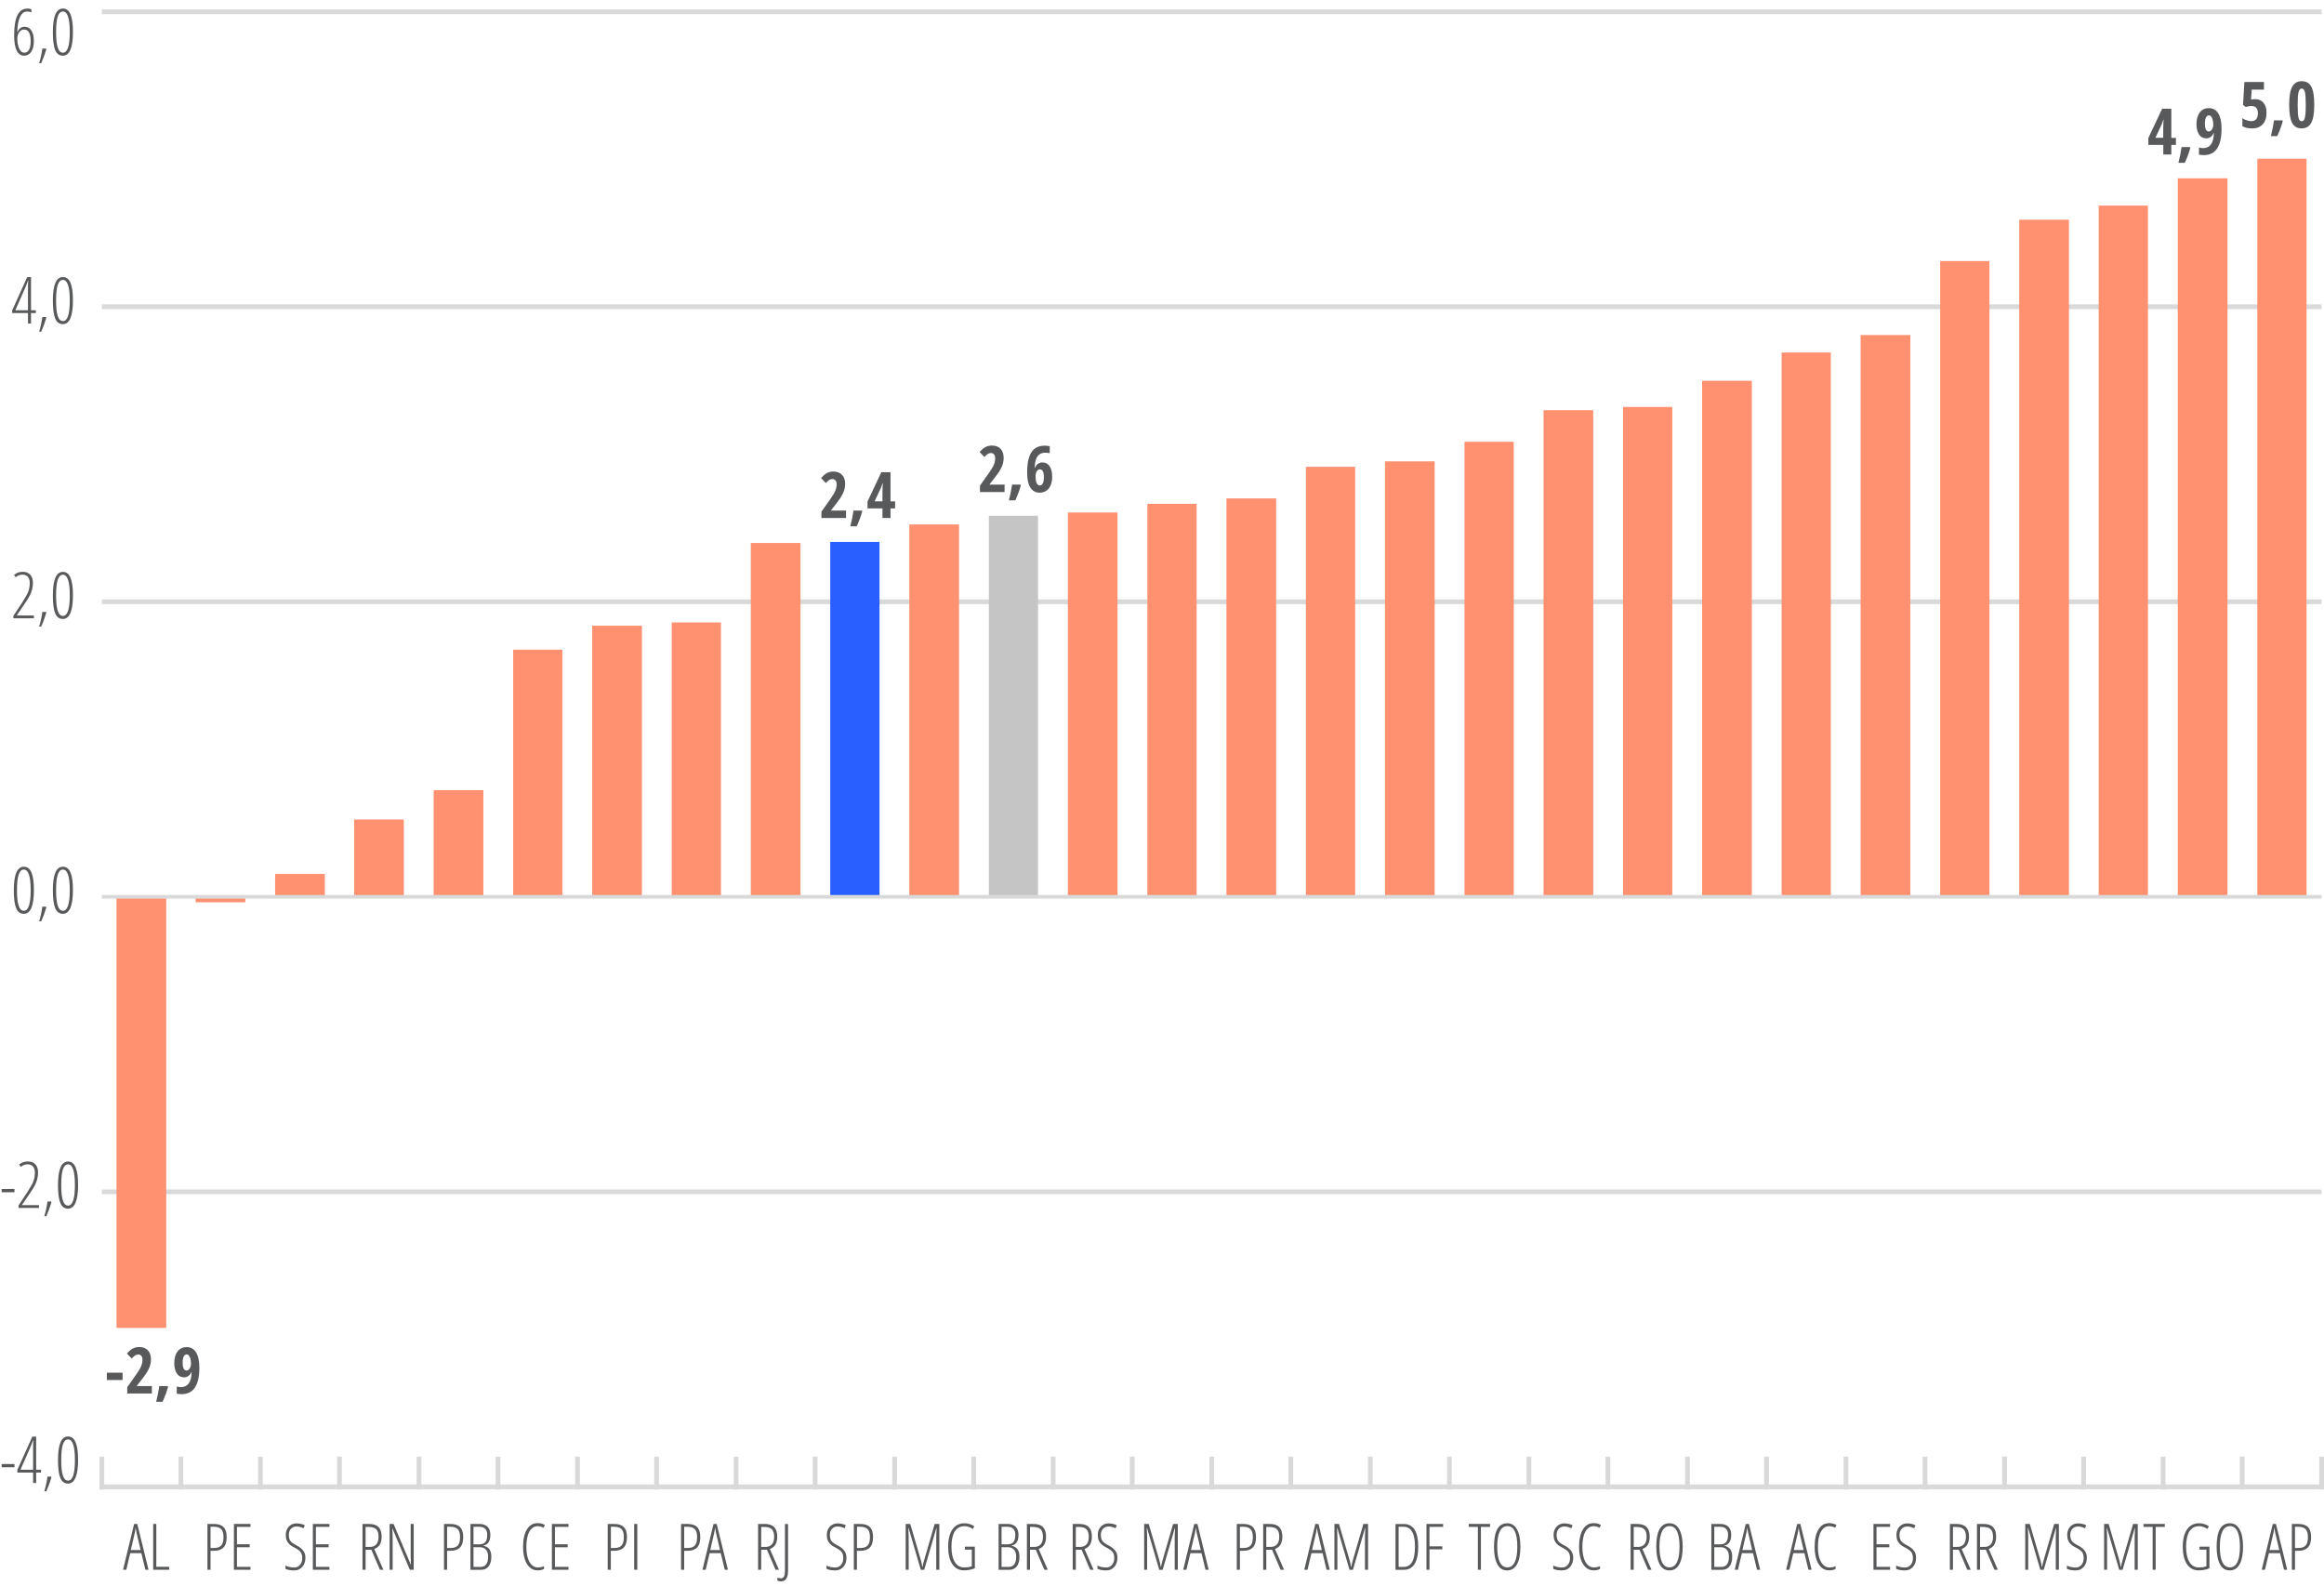 <?xml version="1.0" encoding="utf-8"?>
<!-- Generator: Adobe Illustrator 27.5.0, SVG Export Plug-In . SVG Version: 6.00 Build 0)  -->
<svg version="1.1" xmlns="http://www.w3.org/2000/svg" xmlns:xlink="http://www.w3.org/1999/xlink" x="0px" y="0px"
	 viewBox="0 0 353 240.86" style="enable-background:new 0 0 353 240.86;" xml:space="preserve">
<style type="text/css">
	.Fio_x0020_Escala_x0020_grafico_x0020_0_x002E_55_x0020_pt{fill:none;stroke:#D9D9D9;stroke-width:0.55;stroke-miterlimit:10;}
	.st0{fill:#58595B;}
	.st1{fill:none;stroke:#D9D9D9;stroke-width:0.72;stroke-linejoin:round;stroke-miterlimit:10;}
	.st2{fill-rule:evenodd;clip-rule:evenodd;fill:#FF9070;}
	.st3{fill-rule:evenodd;clip-rule:evenodd;fill:#2A5FFF;}
	.st4{fill-rule:evenodd;clip-rule:evenodd;fill:#C5C5C5;}
	.st5{fill:#FF9070;}
</style>
<g id="Camada_2">
</g>
<g id="Camada_1">
	<g>
		<g>
			<path class="st0" d="M0.25,222.85v-0.49H2.2v0.49H0.25z"/>
			<path class="st0" d="M6.23,223.66H5.49v1.58H5.03v-1.58h-2.4v-0.4l2.28-5.06h0.58v5.03h0.74V223.66z M5.03,223.23v-3.36
				c0-0.39,0.01-0.76,0.04-1.13H5.04l-0.35,0.89l-1.58,3.6H5.03z"/>
			<path class="st0" d="M7.82,224.38c-0.21,0.71-0.47,1.42-0.79,2.12h-0.3c0.24-0.81,0.4-1.55,0.48-2.23h0.55L7.82,224.38z"/>
			<path class="st0" d="M11.86,221.75c0,1.18-0.13,2.07-0.38,2.67c-0.26,0.61-0.64,0.91-1.15,0.91c-0.54,0-0.92-0.28-1.16-0.84
				s-0.36-1.47-0.36-2.74c0-2.38,0.51-3.57,1.52-3.57c0.53,0,0.91,0.3,1.16,0.89C11.74,219.66,11.86,220.55,11.86,221.75z
				 M9.3,221.75c0,1.05,0.08,1.83,0.25,2.35c0.17,0.52,0.43,0.78,0.79,0.78c0.7,0,1.04-1.05,1.04-3.14c0-2.08-0.35-3.12-1.04-3.12
				c-0.36,0-0.62,0.26-0.79,0.77C9.38,219.92,9.3,220.7,9.3,221.75z"/>
		</g>
	</g>
	<g>
		<g>
			<path class="st0" d="M0.25,181.08v-0.49H2.2v0.49H0.25z"/>
			<path class="st0" d="M5.93,183.47H2.81v-0.37l1.4-2.12c0.43-0.66,0.72-1.18,0.87-1.58c0.15-0.4,0.22-0.84,0.22-1.33
				c0-0.37-0.1-0.67-0.29-0.9c-0.19-0.22-0.46-0.33-0.79-0.33c-0.22,0-0.41,0.03-0.57,0.1c-0.16,0.06-0.33,0.16-0.49,0.29
				l-0.25-0.36c0.22-0.17,0.44-0.29,0.64-0.36s0.44-0.1,0.71-0.1c0.48,0,0.85,0.15,1.12,0.45s0.4,0.7,0.4,1.21
				c0,0.35-0.04,0.68-0.12,0.99c-0.08,0.31-0.19,0.61-0.33,0.9c-0.14,0.3-0.38,0.68-0.7,1.15L3.34,183v0.04h2.58V183.47z"/>
			<path class="st0" d="M7.82,182.6c-0.21,0.71-0.47,1.42-0.79,2.12h-0.3c0.24-0.81,0.4-1.55,0.48-2.23h0.55L7.82,182.6z"/>
			<path class="st0" d="M11.86,179.98c0,1.18-0.13,2.07-0.38,2.68c-0.26,0.61-0.64,0.91-1.15,0.91c-0.54,0-0.92-0.28-1.16-0.84
				s-0.36-1.48-0.36-2.74c0-2.38,0.51-3.57,1.52-3.57c0.53,0,0.91,0.29,1.16,0.89S11.86,178.78,11.86,179.98z M9.3,179.98
				c0,1.05,0.08,1.83,0.25,2.35c0.17,0.52,0.43,0.78,0.79,0.78c0.7,0,1.04-1.05,1.04-3.14c0-2.08-0.35-3.12-1.04-3.12
				c-0.36,0-0.62,0.26-0.79,0.77C9.38,178.14,9.3,178.93,9.3,179.98z"/>
		</g>
	</g>
	<g>
		<g>
			<path class="st0" d="M5.15,135.2c0,1.18-0.13,2.07-0.38,2.68c-0.26,0.61-0.64,0.91-1.15,0.91c-0.54,0-0.92-0.28-1.16-0.84
				s-0.36-1.48-0.36-2.74c0-2.38,0.51-3.57,1.52-3.57c0.53,0,0.91,0.29,1.16,0.89S5.15,134,5.15,135.2z M2.58,135.2
				c0,1.05,0.08,1.83,0.25,2.35c0.17,0.52,0.43,0.78,0.79,0.78c0.7,0,1.04-1.05,1.04-3.14c0-2.08-0.35-3.12-1.04-3.12
				c-0.36,0-0.62,0.26-0.79,0.77C2.66,133.36,2.58,134.14,2.58,135.2z"/>
			<path class="st0" d="M7.04,137.82c-0.21,0.71-0.47,1.42-0.79,2.12h-0.3c0.24-0.81,0.4-1.55,0.48-2.23h0.55L7.04,137.82z"/>
			<path class="st0" d="M11.08,135.2c0,1.18-0.13,2.07-0.38,2.68c-0.26,0.61-0.64,0.91-1.15,0.91c-0.54,0-0.92-0.28-1.16-0.84
				s-0.36-1.48-0.36-2.74c0-2.38,0.51-3.57,1.52-3.57c0.53,0,0.91,0.29,1.16,0.89S11.08,134,11.08,135.2z M8.52,135.2
				c0,1.05,0.08,1.83,0.25,2.35c0.17,0.52,0.43,0.78,0.79,0.78c0.7,0,1.04-1.05,1.04-3.14c0-2.08-0.35-3.12-1.04-3.12
				c-0.36,0-0.62,0.26-0.79,0.77C8.6,133.36,8.52,134.14,8.52,135.2z"/>
		</g>
	</g>
	<g>
		<g>
			<path class="st0" d="M5.15,93.91H2.03v-0.37l1.4-2.12c0.43-0.66,0.72-1.18,0.87-1.58c0.15-0.4,0.22-0.84,0.22-1.33
				c0-0.37-0.1-0.67-0.29-0.9c-0.19-0.22-0.46-0.33-0.79-0.33c-0.22,0-0.41,0.03-0.57,0.1c-0.16,0.06-0.33,0.16-0.49,0.29
				l-0.25-0.36c0.22-0.17,0.44-0.29,0.64-0.36s0.44-0.1,0.71-0.1c0.48,0,0.85,0.15,1.12,0.45s0.4,0.7,0.4,1.21
				c0,0.35-0.04,0.68-0.12,0.99c-0.08,0.31-0.19,0.61-0.33,0.9c-0.14,0.3-0.38,0.68-0.7,1.15l-1.28,1.89v0.04h2.58V93.91z"/>
			<path class="st0" d="M7.04,93.05c-0.21,0.71-0.47,1.42-0.79,2.12h-0.3c0.24-0.81,0.4-1.55,0.48-2.23h0.55L7.04,93.05z"/>
			<path class="st0" d="M11.08,90.42c0,1.18-0.13,2.07-0.38,2.68c-0.26,0.61-0.64,0.91-1.15,0.91c-0.54,0-0.92-0.28-1.16-0.84
				s-0.36-1.48-0.36-2.74c0-2.38,0.51-3.57,1.52-3.57c0.53,0,0.91,0.29,1.16,0.89S11.08,89.22,11.08,90.42z M8.52,90.42
				c0,1.05,0.08,1.83,0.25,2.35c0.17,0.52,0.43,0.78,0.79,0.78c0.7,0,1.04-1.05,1.04-3.14c0-2.08-0.35-3.12-1.04-3.12
				c-0.36,0-0.62,0.26-0.79,0.77C8.6,88.59,8.52,89.37,8.52,90.42z"/>
		</g>
	</g>
	<g>
		<g>
			<path class="st0" d="M5.45,47.55H4.71v1.58H4.25v-1.58h-2.4v-0.4l2.28-5.06h0.58v5.03h0.74V47.55z M4.25,47.12v-3.36
				c0-0.39,0.01-0.76,0.04-1.13H4.26l-0.35,0.89l-1.58,3.6H4.25z"/>
			<path class="st0" d="M7.04,48.26c-0.21,0.71-0.47,1.42-0.79,2.12h-0.3c0.24-0.81,0.4-1.55,0.48-2.23h0.55L7.04,48.26z"/>
			<path class="st0" d="M11.08,45.64c0,1.18-0.13,2.07-0.38,2.68c-0.26,0.61-0.64,0.91-1.15,0.91c-0.54,0-0.92-0.28-1.16-0.84
				s-0.36-1.48-0.36-2.74c0-2.38,0.51-3.57,1.52-3.57c0.53,0,0.91,0.29,1.16,0.89S11.08,44.44,11.08,45.64z M8.52,45.64
				c0,1.05,0.08,1.83,0.25,2.35c0.17,0.52,0.43,0.78,0.79,0.78c0.7,0,1.04-1.05,1.04-3.14c0-2.08-0.35-3.12-1.04-3.12
				c-0.36,0-0.62,0.26-0.79,0.77C8.6,43.8,8.52,44.58,8.52,45.64z"/>
		</g>
	</g>
	<g>
		<g>
			<path class="st0" d="M2.15,5.39C2.15,4,2.32,2.96,2.66,2.3c0.34-0.67,0.84-1,1.51-1c0.24,0,0.45,0.04,0.6,0.11v0.46
				c-0.18-0.08-0.4-0.12-0.64-0.12C3.67,1.74,3.32,2,3.06,2.53c-0.26,0.53-0.4,1.29-0.44,2.3h0.04C2.77,4.59,2.92,4.4,3.1,4.26
				c0.19-0.14,0.4-0.2,0.65-0.2c0.43,0,0.77,0.19,1.02,0.58c0.25,0.38,0.37,0.91,0.37,1.58c0,0.7-0.13,1.24-0.4,1.64
				c-0.26,0.4-0.62,0.6-1.07,0.6c-0.5,0-0.88-0.26-1.14-0.79C2.28,7.14,2.15,6.38,2.15,5.39z M3.69,8c0.31,0,0.56-0.15,0.72-0.44
				c0.17-0.29,0.25-0.73,0.25-1.32c0-0.56-0.08-1-0.25-1.3S4.01,4.49,3.68,4.49c-0.32,0-0.57,0.13-0.76,0.39
				C2.73,5.14,2.63,5.46,2.63,5.86c0,0.4,0.04,0.77,0.14,1.11c0.09,0.34,0.21,0.6,0.37,0.77C3.3,7.92,3.48,8,3.69,8z"/>
			<path class="st0" d="M7.04,7.49C6.83,8.2,6.56,8.91,6.25,9.61h-0.3c0.24-0.81,0.4-1.55,0.48-2.23h0.55L7.04,7.49z"/>
			<path class="st0" d="M11.08,4.87c0,1.18-0.13,2.07-0.38,2.68c-0.26,0.61-0.64,0.91-1.15,0.91c-0.54,0-0.92-0.28-1.16-0.84
				S8.03,6.13,8.03,4.87c0-2.38,0.51-3.57,1.52-3.57c0.53,0,0.91,0.29,1.16,0.89S11.08,3.67,11.08,4.87z M8.52,4.87
				c0,1.05,0.08,1.83,0.25,2.35C8.93,7.74,9.2,8,9.56,8c0.7,0,1.04-1.05,1.04-3.14c0-2.08-0.35-3.12-1.04-3.12
				C9.2,1.74,8.93,2,8.77,2.51C8.6,3.03,8.52,3.81,8.52,4.87z"/>
		</g>
	</g>
	<path class="st1" d="M15.47,225.83h337.17 M15.47,181.02h337.17 M15.47,91.4h337.17 M15.47,46.59h337.17 M15.47,1.79h337.17"/>
	<polygon class="st2" points="53.79,124.47 61.34,124.47 61.34,136.21 53.79,136.21 53.79,124.47 	"/>
	<polygon class="st2" points="77.95,98.68 85.42,98.68 85.42,136.21 77.95,136.21 77.95,98.68 	"/>
	<polygon class="st3" points="126.11,82.31 133.59,82.31 133.59,136.21 126.11,136.21 126.11,82.31 	"/>
	<polygon class="st4" points="150.2,78.34 157.67,78.34 157.67,136.21 150.2,136.21 150.2,78.34 	"/>
	<polygon class="st2" points="222.45,67.1 229.93,67.1 229.93,136.21 222.45,136.21 222.45,67.1 	"/>
	<polygon class="st2" points="246.53,61.81 254.01,61.81 254.01,136.21 246.53,136.21 246.53,61.81 	"/>
	<polygon class="st2" points="270.62,53.54 278.09,53.54 278.09,136.21 270.62,136.21 270.62,53.54 	"/>
	<polygon class="st2" points="282.62,50.89 290.17,50.89 290.17,136.21 282.62,136.21 282.62,50.89 	"/>
	<polygon class="st2" points="294.7,39.65 302.18,39.65 302.18,136.21 294.7,136.21 294.7,39.65 	"/>
	<path class="st5" d="M17.7,136.21h7.55v65.48H17.7V136.21L17.7,136.21z M29.71,136.21h7.55v0.83h-7.55V136.21L29.71,136.21z
		 M41.79,132.74h7.55v3.47h-7.55V132.74L41.79,132.74z M65.87,120.01h7.55v16.2h-7.55V120.01L65.87,120.01z M89.95,95.04h7.55v41.17
		h-7.55V95.04L89.95,95.04z M102.03,94.54h7.48v41.67h-7.48V94.54L102.03,94.54z M114.04,82.47h7.55v53.74h-7.55V82.47L114.04,82.47
		z M138.12,79.66h7.55v56.55h-7.55V79.66L138.12,79.66z M162.2,77.84h7.55v58.37h-7.55V77.84L162.2,77.84z M174.28,76.52h7.48v59.69
		h-7.48V76.52L174.28,76.52z M186.29,75.7h7.55v60.52h-7.55V75.7L186.29,75.7z M198.36,70.9h7.48v65.31h-7.48V70.9L198.36,70.9z
		 M210.37,70.07h7.55v66.14h-7.55V70.07L210.37,70.07z M234.45,62.3H242v73.91h-7.55V62.3L234.45,62.3z M258.54,57.84h7.55v78.37
		h-7.55V57.84L258.54,57.84z M306.71,33.37h7.55v102.84h-7.55V33.37L306.71,33.37z M318.78,31.22h7.48v104.99h-7.48V31.22
		L318.78,31.22z M330.79,27.08h7.55v109.13h-7.55V27.08L330.79,27.08z M342.87,24.11h7.48v112.1h-7.48V24.11L342.87,24.11z"/>
	<line class="Fio_x0020_Escala_x0020_grafico_x0020_0_x002E_55_x0020_pt" x1="15.47" y1="136.21" x2="352.64" y2="136.21"/>
	<path class="st1" d="M15.47,221.24v5 M27.48,221.24v5 M39.56,221.24v5 M51.56,221.24v5 M63.64,221.24v5 M75.65,221.24v5
		 M87.72,221.24v5 M99.73,221.24v5 M111.81,221.24v5 M123.81,221.24v5 M135.89,221.24v5 M147.9,221.24v5 M159.97,221.24v5
		 M171.98,221.24v5 M184.06,221.24v5 M196.06,221.24v5 M208.14,221.24v5 M220.15,221.24v5 M232.23,221.24v5 M244.23,221.24v5
		 M256.31,221.24v5 M268.32,221.24v5 M280.39,221.24v5 M292.4,221.24v5 M304.48,221.24v5 M316.48,221.24v5 M328.56,221.24v5
		 M340.57,221.24v5 M352.64,221.24v5"/>
	<g>
		<path class="st0" d="M16.23,209.6v-1.11h2.39v1.11H16.23z"/>
		<path class="st0" d="M23.06,211.65h-3.73v-0.97l1.24-1.75c0.34-0.48,0.57-0.84,0.7-1.07s0.22-0.46,0.28-0.67
			c0.06-0.21,0.09-0.44,0.09-0.66c0-0.27-0.06-0.47-0.18-0.6c-0.12-0.13-0.27-0.2-0.46-0.2c-0.17,0-0.33,0.04-0.47,0.13
			s-0.32,0.25-0.53,0.48l-0.72-0.76c0.33-0.38,0.64-0.64,0.93-0.78s0.6-0.21,0.93-0.21c0.56,0,1,0.17,1.32,0.5s0.47,0.79,0.47,1.38
			c0,0.27-0.03,0.52-0.09,0.76c-0.06,0.24-0.14,0.48-0.26,0.72c-0.12,0.24-0.26,0.49-0.44,0.75c-0.17,0.26-0.62,0.85-1.35,1.78v0.04
			h2.28V211.65z"/>
		<path class="st0" d="M25.53,210.63c-0.17,0.64-0.44,1.4-0.84,2.28h-0.97c0.21-0.84,0.37-1.64,0.48-2.39h1.26L25.53,210.63z"/>
		<path class="st0" d="M30.28,207.73c0,2.68-0.9,4.02-2.69,4.02c-0.3,0-0.55-0.03-0.74-0.08v-1.09c0.22,0.07,0.42,0.1,0.6,0.1
			c0.53,0,0.93-0.18,1.21-0.55s0.43-0.95,0.45-1.74h-0.04c-0.1,0.25-0.25,0.45-0.44,0.59c-0.19,0.14-0.41,0.21-0.67,0.21
			c-0.47,0-0.84-0.19-1.1-0.58c-0.26-0.39-0.39-0.92-0.39-1.59c0-0.74,0.17-1.33,0.51-1.77s0.8-0.65,1.37-0.65
			c0.62,0,1.1,0.27,1.43,0.8S30.28,206.72,30.28,207.73z M28.36,205.71c-0.19,0-0.34,0.1-0.45,0.31c-0.11,0.21-0.17,0.53-0.17,0.98
			c0,0.37,0.05,0.65,0.15,0.85c0.1,0.21,0.25,0.31,0.45,0.31c0.18,0,0.34-0.1,0.47-0.31c0.13-0.21,0.2-0.45,0.2-0.71
			c0-0.41-0.06-0.75-0.18-1.02C28.71,205.84,28.55,205.71,28.36,205.71z"/>
	</g>
	<g>
		<path class="st0" d="M128.5,78.68h-3.73v-0.97l1.24-1.75c0.34-0.48,0.57-0.84,0.7-1.07s0.22-0.46,0.28-0.67
			c0.06-0.21,0.09-0.44,0.09-0.66c0-0.27-0.06-0.47-0.18-0.6c-0.12-0.13-0.27-0.2-0.46-0.2c-0.17,0-0.33,0.04-0.47,0.13
			s-0.32,0.25-0.53,0.48l-0.72-0.76c0.33-0.38,0.64-0.64,0.93-0.78s0.6-0.21,0.93-0.21c0.56,0,1,0.17,1.32,0.5s0.47,0.79,0.47,1.38
			c0,0.27-0.03,0.52-0.09,0.76c-0.06,0.24-0.14,0.48-0.26,0.72c-0.12,0.24-0.26,0.49-0.44,0.75c-0.17,0.26-0.62,0.85-1.35,1.78v0.04
			h2.28V78.68z"/>
		<path class="st0" d="M130.97,77.66c-0.17,0.64-0.44,1.4-0.84,2.28h-0.97c0.21-0.84,0.37-1.64,0.48-2.39h1.26L130.97,77.66z"/>
		<path class="st0" d="M135.96,77.22h-0.7v1.46h-1.22v-1.46h-2.27v-1.05l2.1-4.45h1.39v4.43h0.7V77.22z M134.04,76.15v-1.47
			l0.02-0.65l0.03-0.62h-0.04c-0.11,0.35-0.23,0.66-0.36,0.94l-0.84,1.79H134.04z"/>
	</g>
	<g>
		<path class="st0" d="M152.58,74.73h-3.73v-0.97l1.24-1.75c0.34-0.48,0.57-0.84,0.7-1.07s0.22-0.46,0.28-0.67
			c0.06-0.21,0.09-0.44,0.09-0.66c0-0.27-0.06-0.47-0.18-0.6c-0.12-0.13-0.27-0.2-0.46-0.2c-0.17,0-0.33,0.04-0.47,0.13
			s-0.32,0.25-0.53,0.48l-0.72-0.76c0.33-0.38,0.64-0.64,0.93-0.78s0.6-0.21,0.93-0.21c0.56,0,1,0.17,1.32,0.5s0.47,0.79,0.47,1.38
			c0,0.27-0.03,0.52-0.09,0.76c-0.06,0.24-0.14,0.48-0.26,0.72c-0.12,0.24-0.26,0.49-0.44,0.75c-0.17,0.26-0.62,0.85-1.35,1.78v0.04
			h2.28V74.73z"/>
		<path class="st0" d="M155.06,73.71c-0.17,0.64-0.44,1.4-0.84,2.28h-0.97c0.21-0.84,0.37-1.64,0.48-2.39h1.26L155.06,73.71z"/>
		<path class="st0" d="M156.02,71.78c0-1.42,0.22-2.46,0.66-3.11c0.44-0.66,1.11-0.98,2.02-0.98c0.14,0,0.29,0.01,0.43,0.03
			c0.14,0.02,0.25,0.04,0.32,0.05v1.07c-0.22-0.05-0.43-0.08-0.65-0.08c-0.36,0-0.66,0.08-0.89,0.24c-0.23,0.16-0.41,0.4-0.53,0.71
			c-0.12,0.32-0.19,0.76-0.22,1.33h0.05c0.11-0.26,0.26-0.46,0.46-0.6c0.19-0.13,0.42-0.2,0.67-0.2c0.47,0,0.83,0.19,1.09,0.57
			c0.26,0.38,0.39,0.92,0.39,1.62c0,0.74-0.17,1.32-0.51,1.75s-0.81,0.65-1.39,0.65c-0.62,0-1.09-0.26-1.42-0.77
			C156.18,73.54,156.02,72.78,156.02,71.78z M157.93,73.74c0.19,0,0.34-0.1,0.46-0.31c0.12-0.21,0.17-0.54,0.17-0.98
			c0-0.36-0.05-0.64-0.15-0.85s-0.26-0.31-0.47-0.31c-0.19,0-0.34,0.1-0.46,0.29c-0.12,0.19-0.18,0.44-0.18,0.73
			c0,0.46,0.05,0.82,0.16,1.06C157.58,73.61,157.73,73.74,157.93,73.74z"/>
	</g>
	<g>
		<path class="st0" d="M330.51,22.01h-0.7v1.46h-1.22v-1.46h-2.27v-1.05l2.1-4.45h1.39v4.43h0.7V22.01z M328.58,20.94v-1.47
			l0.02-0.65l0.03-0.62h-0.04c-0.11,0.35-0.23,0.66-0.36,0.94l-0.84,1.79H328.58z"/>
		<path class="st0" d="M332.7,22.45c-0.17,0.64-0.44,1.4-0.84,2.28h-0.97c0.21-0.84,0.37-1.64,0.48-2.39h1.26L332.7,22.45z"/>
		<path class="st0" d="M337.44,19.54c0,2.68-0.9,4.02-2.69,4.02c-0.3,0-0.55-0.03-0.74-0.08V22.4c0.22,0.07,0.42,0.1,0.6,0.1
			c0.53,0,0.93-0.18,1.21-0.55s0.43-0.95,0.45-1.74h-0.04c-0.1,0.25-0.25,0.45-0.44,0.59c-0.19,0.14-0.41,0.21-0.67,0.21
			c-0.47,0-0.84-0.19-1.1-0.58c-0.26-0.39-0.39-0.92-0.39-1.59c0-0.74,0.17-1.33,0.51-1.77s0.8-0.65,1.37-0.65
			c0.62,0,1.1,0.27,1.43,0.8S337.44,18.53,337.44,19.54z M335.53,17.52c-0.19,0-0.34,0.1-0.45,0.31c-0.11,0.21-0.17,0.53-0.17,0.98
			c0,0.37,0.05,0.65,0.15,0.85c0.1,0.21,0.25,0.31,0.45,0.31c0.18,0,0.34-0.1,0.47-0.31c0.13-0.21,0.2-0.45,0.2-0.71
			c0-0.41-0.06-0.75-0.18-1.02C335.87,17.66,335.72,17.52,335.53,17.52z"/>
	</g>
	<g>
		<path class="st0" d="M342.56,15.06c0.52,0,0.94,0.18,1.25,0.55c0.31,0.37,0.46,0.87,0.46,1.5c0,0.76-0.19,1.35-0.58,1.77
			c-0.39,0.42-0.92,0.63-1.61,0.63c-0.61,0-1.1-0.12-1.48-0.35v-1.21c0.16,0.12,0.37,0.22,0.63,0.31c0.26,0.09,0.49,0.14,0.71,0.14
			c0.68,0,1.02-0.4,1.02-1.19c0-0.74-0.33-1.11-1-1.11c-0.26,0-0.54,0.05-0.84,0.15l-0.42-0.31l0.21-3.49h2.97v1.16h-1.86l-0.1,1.5
			C342.12,15.08,342.33,15.06,342.56,15.06z"/>
		<path class="st0" d="M346.74,18.39c-0.17,0.64-0.44,1.4-0.84,2.28h-0.97c0.21-0.84,0.37-1.64,0.48-2.39h1.26L346.74,18.39z"/>
		<path class="st0" d="M351.52,15.93c0,1.26-0.15,2.17-0.46,2.73c-0.3,0.56-0.79,0.84-1.46,0.84s-1.16-0.28-1.45-0.85
			c-0.29-0.57-0.44-1.47-0.44-2.73c0-1.26,0.15-2.17,0.46-2.74c0.31-0.57,0.79-0.85,1.45-0.85c0.67,0,1.15,0.28,1.45,0.83
			S351.52,14.65,351.52,15.93z M349,15.93c0,0.97,0.04,1.63,0.13,1.97s0.24,0.51,0.48,0.51c0.16,0,0.28-0.07,0.37-0.22
			c0.09-0.15,0.15-0.39,0.19-0.73s0.06-0.85,0.06-1.53c0-0.96-0.04-1.61-0.13-1.96c-0.09-0.35-0.25-0.52-0.48-0.52
			c-0.23,0-0.39,0.17-0.48,0.52C349.04,14.32,349,14.97,349,15.93z"/>
	</g>
	<g>
		<path class="st0" d="M22.08,238.42l-0.61-2.52h-1.69l-0.6,2.52h-0.49l1.68-6.96h0.48l1.71,6.96H22.08z M21.36,235.43l-0.61-2.59
			c-0.06-0.29-0.11-0.57-0.15-0.83c-0.03,0.28-0.07,0.55-0.13,0.83l-0.6,2.59H21.36z"/>
		<path class="st0" d="M23.27,238.42v-6.96h0.47v6.51h1.96v0.45H23.27z"/>
	</g>
	<g>
		<path class="st0" d="M34.43,233.46c0,0.72-0.16,1.24-0.49,1.58c-0.33,0.34-0.81,0.5-1.46,0.5h-0.5v2.88h-0.47v-6.96h0.95
			c0.68,0,1.18,0.16,1.49,0.48C34.27,232.26,34.43,232.77,34.43,233.46z M31.98,235.12h0.47c0.55,0,0.93-0.13,1.16-0.39
			s0.34-0.68,0.34-1.27c0-0.56-0.12-0.96-0.35-1.21c-0.24-0.24-0.6-0.36-1.1-0.36h-0.52V235.12z"/>
		<path class="st0" d="M38.05,238.42h-2.52v-6.96h2.52v0.45h-2.06v2.64h1.94V235h-1.94v2.98h2.06V238.42z"/>
	</g>
	<g>
		<path class="st0" d="M46.39,236.6c0,0.57-0.16,1.03-0.48,1.39s-0.72,0.53-1.21,0.53c-0.56,0-1-0.08-1.34-0.24v-0.5
			c0.17,0.09,0.37,0.17,0.61,0.22c0.24,0.05,0.49,0.08,0.72,0.08c0.36,0,0.65-0.13,0.88-0.4s0.34-0.61,0.34-1.03
			c0-0.38-0.08-0.69-0.24-0.91s-0.47-0.45-0.93-0.68c-0.36-0.18-0.63-0.36-0.8-0.53s-0.31-0.37-0.4-0.59
			c-0.09-0.23-0.13-0.5-0.13-0.81c0-0.34,0.07-0.65,0.21-0.91s0.33-0.47,0.59-0.62c0.25-0.15,0.52-0.22,0.82-0.22
			c0.27,0,0.52,0.03,0.74,0.09s0.39,0.12,0.52,0.2l-0.18,0.45c-0.35-0.18-0.71-0.27-1.08-0.27c-0.34,0-0.62,0.12-0.84,0.35
			c-0.21,0.23-0.32,0.54-0.32,0.93c0,0.39,0.08,0.69,0.23,0.91c0.16,0.22,0.46,0.44,0.91,0.67c0.47,0.23,0.81,0.5,1.03,0.8
			C46.28,235.79,46.39,236.16,46.39,236.6z"/>
		<path class="st0" d="M50.04,238.42h-2.52v-6.96h2.52v0.45h-2.06v2.64h1.94V235h-1.94v2.98h2.06V238.42z"/>
	</g>
	<g>
		<path class="st0" d="M55.53,235.38v3.04h-0.47v-6.96h0.95c0.68,0,1.18,0.16,1.49,0.48c0.31,0.32,0.47,0.8,0.47,1.44
			c0,0.48-0.09,0.88-0.26,1.19c-0.17,0.31-0.46,0.54-0.86,0.7l1.38,3.15h-0.52l-1.3-3.04H55.53z M55.53,234.95h0.65
			c0.42,0,0.75-0.13,0.98-0.39c0.23-0.26,0.34-0.65,0.34-1.16c0-0.52-0.12-0.9-0.35-1.13c-0.23-0.23-0.6-0.35-1.1-0.35h-0.52V234.95
			z"/>
		<path class="st0" d="M62.85,238.42h-0.6l-2.63-6.24h-0.04c0.04,0.43,0.06,0.85,0.06,1.25v4.99h-0.46v-6.96h0.6l2.61,6.17h0.03
			c-0.03-0.52-0.04-0.96-0.04-1.3v-4.87h0.46V238.42z"/>
	</g>
	<g>
		<path class="st0" d="M70.36,233.46c0,0.72-0.16,1.24-0.49,1.58c-0.33,0.34-0.81,0.5-1.46,0.5h-0.5v2.88h-0.47v-6.96h0.95
			c0.68,0,1.18,0.16,1.49,0.48C70.2,232.26,70.36,232.77,70.36,233.46z M67.91,235.12h0.47c0.55,0,0.93-0.13,1.16-0.39
			s0.34-0.68,0.34-1.27c0-0.56-0.12-0.96-0.35-1.21c-0.24-0.24-0.6-0.36-1.1-0.36h-0.52V235.12z"/>
		<path class="st0" d="M71.45,231.46h1.33c0.55,0,0.97,0.14,1.26,0.42s0.44,0.69,0.44,1.24c0,0.94-0.34,1.48-1.03,1.62v0.04
			c0.4,0.08,0.69,0.26,0.89,0.53c0.19,0.27,0.29,0.65,0.29,1.14c0,0.62-0.14,1.11-0.41,1.46c-0.28,0.35-0.66,0.52-1.16,0.52h-1.6
			V231.46z M71.92,234.56h0.88c0.43,0,0.74-0.12,0.93-0.36c0.19-0.24,0.28-0.6,0.28-1.09c0-0.39-0.1-0.7-0.31-0.91
			c-0.2-0.21-0.51-0.31-0.91-0.31h-0.87V234.56z M71.92,234.99v3h1.07c0.77,0,1.15-0.52,1.15-1.56c0-0.46-0.11-0.82-0.34-1.07
			c-0.23-0.25-0.54-0.37-0.95-0.37H71.92z"/>
	</g>
	<g>
		<path class="st0" d="M81.66,231.8c-0.52,0-0.94,0.28-1.25,0.83c-0.31,0.55-0.46,1.32-0.46,2.3c0,0.64,0.07,1.19,0.21,1.67
			c0.14,0.47,0.35,0.84,0.61,1.09s0.58,0.38,0.93,0.38c0.36,0,0.67-0.06,0.93-0.2v0.43c-0.25,0.14-0.57,0.21-0.98,0.21
			c-0.44,0-0.83-0.14-1.16-0.43c-0.33-0.29-0.59-0.7-0.77-1.24s-0.27-1.18-0.27-1.93c0-1.11,0.2-1.98,0.59-2.62s0.93-0.95,1.62-0.95
			c0.43,0,0.8,0.1,1.11,0.29l-0.21,0.41C82.3,231.89,82,231.8,81.66,231.8z"/>
		<path class="st0" d="M86.35,238.42h-2.52v-6.96h2.52v0.45h-2.06v2.64h1.94V235h-1.94v2.98h2.06V238.42z"/>
	</g>
	<g>
		<path class="st0" d="M95.23,233.46c0,0.72-0.16,1.24-0.49,1.58c-0.33,0.34-0.81,0.5-1.46,0.5h-0.5v2.88h-0.47v-6.96h0.95
			c0.68,0,1.18,0.16,1.49,0.48C95.08,232.26,95.23,232.77,95.23,233.46z M92.79,235.12h0.47c0.55,0,0.93-0.13,1.16-0.39
			s0.34-0.68,0.34-1.27c0-0.56-0.12-0.96-0.35-1.21c-0.24-0.24-0.6-0.36-1.1-0.36h-0.52V235.12z"/>
		<path class="st0" d="M96.33,238.42v-6.96h0.47v6.96H96.33z"/>
	</g>
	<g>
		<path class="st0" d="M106.37,233.46c0,0.72-0.16,1.24-0.49,1.58c-0.33,0.34-0.81,0.5-1.46,0.5h-0.5v2.88h-0.47v-6.96h0.95
			c0.68,0,1.18,0.16,1.49,0.48C106.21,232.26,106.37,232.77,106.37,233.46z M103.92,235.12h0.47c0.55,0,0.93-0.13,1.16-0.39
			s0.34-0.68,0.34-1.27c0-0.56-0.12-0.96-0.35-1.21c-0.24-0.24-0.6-0.36-1.1-0.36h-0.52V235.12z"/>
		<path class="st0" d="M110.09,238.42l-0.61-2.52h-1.69l-0.6,2.52h-0.49l1.68-6.96h0.48l1.71,6.96H110.09z M109.37,235.43
			l-0.61-2.59c-0.06-0.29-0.11-0.57-0.15-0.83c-0.03,0.28-0.07,0.55-0.13,0.83l-0.6,2.59H109.37z"/>
	</g>
	<g>
		<path class="st0" d="M115.62,235.38v3.04h-0.47v-6.96h0.95c0.68,0,1.18,0.16,1.49,0.48c0.31,0.32,0.47,0.8,0.47,1.44
			c0,0.48-0.09,0.88-0.26,1.19c-0.17,0.31-0.46,0.54-0.86,0.7l1.38,3.15h-0.52l-1.3-3.04H115.62z M115.62,234.95h0.65
			c0.42,0,0.75-0.13,0.98-0.39c0.23-0.26,0.34-0.65,0.34-1.16c0-0.52-0.12-0.9-0.35-1.13c-0.23-0.23-0.6-0.35-1.1-0.35h-0.52V234.95
			z"/>
		<path class="st0" d="M118.64,240.18c-0.21,0-0.4-0.04-0.56-0.12v-0.44c0.16,0.06,0.34,0.1,0.55,0.1c0.2,0,0.35-0.09,0.45-0.27
			c0.1-0.18,0.15-0.48,0.15-0.9v-7.08h0.47v7.07c0,0.55-0.09,0.96-0.27,1.23S118.99,240.18,118.64,240.18z"/>
	</g>
	<g>
		<path class="st0" d="M128.57,236.6c0,0.57-0.16,1.03-0.48,1.39s-0.72,0.53-1.21,0.53c-0.56,0-1-0.08-1.34-0.24v-0.5
			c0.17,0.09,0.37,0.17,0.61,0.22c0.24,0.05,0.49,0.08,0.72,0.08c0.36,0,0.65-0.13,0.88-0.4s0.34-0.61,0.34-1.03
			c0-0.38-0.08-0.69-0.24-0.91s-0.47-0.45-0.93-0.68c-0.36-0.18-0.63-0.36-0.8-0.53s-0.31-0.37-0.4-0.59
			c-0.09-0.23-0.13-0.5-0.13-0.81c0-0.34,0.07-0.65,0.21-0.91s0.33-0.47,0.59-0.62c0.25-0.15,0.52-0.22,0.82-0.22
			c0.27,0,0.52,0.03,0.74,0.09s0.39,0.12,0.52,0.2l-0.18,0.45c-0.35-0.18-0.71-0.27-1.08-0.27c-0.34,0-0.62,0.12-0.84,0.35
			c-0.21,0.23-0.32,0.54-0.32,0.93c0,0.39,0.08,0.69,0.23,0.91c0.16,0.22,0.46,0.44,0.91,0.67c0.47,0.23,0.81,0.5,1.03,0.8
			C128.46,235.79,128.57,236.16,128.57,236.6z"/>
		<path class="st0" d="M132.61,233.46c0,0.72-0.16,1.24-0.49,1.58c-0.33,0.34-0.81,0.5-1.46,0.5h-0.5v2.88h-0.47v-6.96h0.95
			c0.68,0,1.18,0.16,1.49,0.48C132.46,232.26,132.61,232.77,132.61,233.46z M130.17,235.12h0.47c0.55,0,0.93-0.13,1.16-0.39
			s0.34-0.68,0.34-1.27c0-0.56-0.12-0.96-0.35-1.21c-0.24-0.24-0.6-0.36-1.1-0.36h-0.52V235.12z"/>
	</g>
	<g>
		<path class="st0" d="M139.86,238.42l-1.85-6.34h-0.04c0.03,0.67,0.05,1.09,0.05,1.27v5.07h-0.45v-6.96h0.69l1.56,5.32
			c0.14,0.47,0.23,0.87,0.27,1.2h0.04c0.03-0.24,0.13-0.63,0.29-1.19l1.55-5.33h0.71v6.96h-0.47v-5.03c0-0.2,0.02-0.63,0.05-1.29
			h-0.04l-1.84,6.33H139.86z"/>
		<path class="st0" d="M146.55,234.91h1.52v3.29c-0.53,0.21-1.08,0.31-1.65,0.31c-0.76,0-1.35-0.32-1.77-0.95
			c-0.42-0.63-0.63-1.51-0.63-2.64c0-1.13,0.22-2.01,0.65-2.63s1.04-0.93,1.83-0.93c0.53,0,1.02,0.15,1.49,0.45l-0.22,0.41
			c-0.44-0.28-0.86-0.42-1.27-0.42c-0.65,0-1.14,0.27-1.48,0.8c-0.33,0.54-0.5,1.31-0.5,2.33c0,1,0.17,1.77,0.51,2.32
			c0.34,0.55,0.82,0.82,1.44,0.82c0.44,0,0.82-0.06,1.14-0.18v-2.53h-1.05V234.91z"/>
	</g>
	<g>
		<path class="st0" d="M151.66,231.46H153c0.55,0,0.97,0.14,1.26,0.42s0.44,0.69,0.44,1.24c0,0.94-0.34,1.48-1.03,1.62v0.04
			c0.4,0.08,0.69,0.26,0.89,0.53c0.19,0.27,0.29,0.65,0.29,1.14c0,0.62-0.14,1.11-0.41,1.46c-0.28,0.35-0.66,0.52-1.16,0.52h-1.6
			V231.46z M152.13,234.56h0.88c0.43,0,0.74-0.12,0.93-0.36c0.19-0.24,0.28-0.6,0.28-1.09c0-0.39-0.1-0.7-0.31-0.91
			c-0.2-0.21-0.51-0.31-0.91-0.31h-0.87V234.56z M152.13,234.99v3h1.07c0.77,0,1.15-0.52,1.15-1.56c0-0.46-0.11-0.82-0.34-1.07
			c-0.23-0.25-0.54-0.37-0.95-0.37H152.13z"/>
		<path class="st0" d="M156.45,235.38v3.04h-0.47v-6.96h0.95c0.68,0,1.18,0.16,1.49,0.48c0.31,0.32,0.47,0.8,0.47,1.44
			c0,0.48-0.09,0.88-0.26,1.19c-0.17,0.31-0.46,0.54-0.86,0.7l1.38,3.15h-0.52l-1.3-3.04H156.45z M156.45,234.95h0.65
			c0.42,0,0.75-0.13,0.98-0.39c0.23-0.26,0.34-0.65,0.34-1.16c0-0.52-0.12-0.9-0.35-1.13c-0.23-0.23-0.6-0.35-1.1-0.35h-0.52V234.95
			z"/>
	</g>
	<g>
		<path class="st0" d="M163.41,235.38v3.04h-0.47v-6.96h0.95c0.68,0,1.18,0.16,1.49,0.48c0.31,0.32,0.47,0.8,0.47,1.44
			c0,0.48-0.09,0.88-0.26,1.19c-0.17,0.31-0.46,0.54-0.86,0.7l1.38,3.15h-0.52l-1.3-3.04H163.41z M163.41,234.95h0.65
			c0.42,0,0.75-0.13,0.98-0.39c0.23-0.26,0.34-0.65,0.34-1.16c0-0.52-0.12-0.9-0.35-1.13c-0.23-0.23-0.6-0.35-1.1-0.35h-0.52V234.95
			z"/>
		<path class="st0" d="M169.73,236.6c0,0.57-0.16,1.03-0.48,1.39s-0.72,0.53-1.21,0.53c-0.56,0-1-0.08-1.34-0.24v-0.5
			c0.17,0.09,0.37,0.17,0.61,0.22c0.24,0.05,0.49,0.08,0.72,0.08c0.36,0,0.65-0.13,0.88-0.4s0.34-0.61,0.34-1.03
			c0-0.38-0.08-0.69-0.24-0.91s-0.47-0.45-0.93-0.68c-0.36-0.18-0.63-0.36-0.8-0.53s-0.31-0.37-0.4-0.59
			c-0.09-0.23-0.13-0.5-0.13-0.81c0-0.34,0.07-0.65,0.21-0.91s0.33-0.47,0.59-0.62c0.25-0.15,0.52-0.22,0.82-0.22
			c0.27,0,0.52,0.03,0.74,0.09s0.39,0.12,0.52,0.2l-0.18,0.45c-0.35-0.18-0.71-0.27-1.08-0.27c-0.34,0-0.62,0.12-0.84,0.35
			c-0.21,0.23-0.32,0.54-0.32,0.93c0,0.39,0.08,0.69,0.23,0.91c0.16,0.22,0.46,0.44,0.91,0.67c0.47,0.23,0.81,0.5,1.03,0.8
			C169.63,235.79,169.73,236.16,169.73,236.6z"/>
	</g>
	<g>
		<path class="st0" d="M176.08,238.42l-1.85-6.34h-0.04c0.03,0.67,0.05,1.09,0.05,1.27v5.07h-0.45v-6.96h0.69l1.56,5.32
			c0.14,0.47,0.23,0.87,0.27,1.2h0.04c0.03-0.24,0.13-0.63,0.29-1.19l1.55-5.33h0.71v6.96h-0.47v-5.03c0-0.2,0.02-0.63,0.05-1.29
			h-0.04l-1.84,6.33H176.08z"/>
		<path class="st0" d="M183.11,238.42l-0.61-2.52h-1.69l-0.6,2.52h-0.49l1.68-6.96h0.48l1.71,6.96H183.11z M182.39,235.43
			l-0.61-2.59c-0.06-0.29-0.11-0.57-0.15-0.83c-0.03,0.28-0.07,0.55-0.13,0.83l-0.6,2.59H182.39z"/>
	</g>
	<g>
		<path class="st0" d="M190.78,233.46c0,0.72-0.16,1.24-0.49,1.58c-0.33,0.34-0.81,0.5-1.46,0.5h-0.5v2.88h-0.47v-6.96h0.95
			c0.68,0,1.18,0.16,1.49,0.48C190.62,232.26,190.78,232.77,190.78,233.46z M188.33,235.12h0.47c0.55,0,0.93-0.13,1.16-0.39
			s0.34-0.68,0.34-1.27c0-0.56-0.12-0.96-0.35-1.21c-0.24-0.24-0.6-0.36-1.1-0.36h-0.52V235.12z"/>
		<path class="st0" d="M192.34,235.38v3.04h-0.47v-6.96h0.95c0.68,0,1.18,0.16,1.49,0.48c0.31,0.32,0.47,0.8,0.47,1.44
			c0,0.48-0.09,0.88-0.26,1.19c-0.17,0.31-0.46,0.54-0.86,0.7l1.38,3.15h-0.52l-1.3-3.04H192.34z M192.34,234.95h0.65
			c0.42,0,0.75-0.13,0.98-0.39c0.23-0.26,0.34-0.65,0.34-1.16c0-0.52-0.12-0.9-0.35-1.13c-0.23-0.23-0.6-0.35-1.1-0.35h-0.52V234.95
			z"/>
	</g>
	<g>
		<path class="st0" d="M201.5,238.42l-0.61-2.52h-1.69l-0.6,2.52h-0.49l1.68-6.96h0.48l1.71,6.96H201.5z M200.78,235.43l-0.61-2.59
			c-0.06-0.29-0.11-0.57-0.15-0.83c-0.03,0.28-0.07,0.55-0.13,0.83l-0.6,2.59H200.78z"/>
		<path class="st0" d="M204.98,238.42l-1.85-6.34h-0.04c0.03,0.67,0.05,1.09,0.05,1.27v5.07h-0.45v-6.96h0.69l1.56,5.32
			c0.14,0.47,0.23,0.87,0.27,1.2h0.04c0.03-0.24,0.13-0.63,0.29-1.19l1.55-5.33h0.71v6.96h-0.47v-5.03c0-0.2,0.02-0.63,0.05-1.29
			h-0.04l-1.84,6.33H204.98z"/>
	</g>
	<g>
		<path class="st0" d="M215.42,234.88c0,2.36-0.74,3.55-2.21,3.55h-1.24v-6.96h1.27c0.72,0,1.26,0.29,1.63,0.87
			C215.23,232.91,215.42,233.76,215.42,234.88z M214.93,234.9c0-0.98-0.14-1.73-0.43-2.24c-0.29-0.51-0.72-0.77-1.28-0.77h-0.78v6.1
			h0.74c0.6,0,1.05-0.26,1.33-0.79C214.79,236.68,214.93,235.91,214.93,234.9z"/>
		<path class="st0" d="M217.14,238.42h-0.47v-6.96h2.53v0.45h-2.07v2.95h1.95v0.45h-1.95V238.42z"/>
	</g>
	<g>
		<path class="st0" d="M224.95,238.42h-0.47v-6.51h-1.39v-0.45h3.24v0.45h-1.39V238.42z"/>
		<path class="st0" d="M230.94,234.93c0,1.15-0.17,2.04-0.52,2.66c-0.34,0.62-0.84,0.93-1.49,0.93c-0.66,0-1.16-0.31-1.49-0.94
			c-0.34-0.62-0.51-1.51-0.51-2.66c0-1.2,0.17-2.09,0.5-2.68c0.34-0.59,0.84-0.88,1.51-0.88c0.65,0,1.14,0.31,1.48,0.93
			C230.77,232.91,230.94,233.79,230.94,234.93z M227.42,234.93c0,1.03,0.13,1.82,0.39,2.34c0.26,0.53,0.64,0.79,1.13,0.79
			c0.5,0,0.88-0.26,1.14-0.79c0.26-0.52,0.39-1.31,0.39-2.35c0-1.03-0.13-1.81-0.38-2.34c-0.25-0.52-0.63-0.79-1.13-0.79
			c-0.51,0-0.89,0.27-1.15,0.8C227.54,233.14,227.42,233.91,227.42,234.93z"/>
	</g>
	<g>
		<path class="st0" d="M238.96,236.6c0,0.57-0.16,1.03-0.48,1.39s-0.72,0.53-1.21,0.53c-0.56,0-1-0.08-1.34-0.24v-0.5
			c0.17,0.09,0.37,0.17,0.61,0.22c0.24,0.05,0.49,0.08,0.72,0.08c0.36,0,0.65-0.13,0.88-0.4s0.34-0.61,0.34-1.03
			c0-0.38-0.08-0.69-0.24-0.91s-0.47-0.45-0.93-0.68c-0.36-0.18-0.63-0.36-0.8-0.53s-0.31-0.37-0.4-0.59
			c-0.09-0.23-0.13-0.5-0.13-0.81c0-0.34,0.07-0.65,0.21-0.91s0.33-0.47,0.59-0.62c0.25-0.15,0.52-0.22,0.82-0.22
			c0.27,0,0.52,0.03,0.74,0.09s0.39,0.12,0.52,0.2l-0.18,0.45c-0.35-0.18-0.71-0.27-1.08-0.27c-0.34,0-0.62,0.12-0.84,0.35
			c-0.21,0.23-0.32,0.54-0.32,0.93c0,0.39,0.08,0.69,0.23,0.91c0.16,0.22,0.46,0.44,0.91,0.67c0.47,0.23,0.81,0.5,1.03,0.8
			C238.85,235.79,238.96,236.16,238.96,236.6z"/>
		<path class="st0" d="M242.06,231.8c-0.52,0-0.94,0.28-1.25,0.83c-0.31,0.55-0.46,1.32-0.46,2.3c0,0.64,0.07,1.19,0.21,1.67
			c0.14,0.47,0.35,0.84,0.61,1.09s0.58,0.38,0.93,0.38c0.36,0,0.67-0.06,0.93-0.2v0.43c-0.25,0.14-0.57,0.21-0.98,0.21
			c-0.44,0-0.83-0.14-1.16-0.43c-0.33-0.29-0.59-0.7-0.77-1.24s-0.27-1.18-0.27-1.93c0-1.11,0.2-1.98,0.59-2.62s0.93-0.95,1.62-0.95
			c0.43,0,0.8,0.1,1.11,0.29l-0.21,0.41C242.7,231.89,242.39,231.8,242.06,231.8z"/>
	</g>
	<g>
		<path class="st0" d="M248.15,235.38v3.04h-0.47v-6.96h0.95c0.68,0,1.18,0.16,1.49,0.48c0.31,0.32,0.47,0.8,0.47,1.44
			c0,0.48-0.09,0.88-0.26,1.19c-0.17,0.31-0.46,0.54-0.86,0.7l1.38,3.15h-0.52l-1.3-3.04H248.15z M248.15,234.95h0.65
			c0.42,0,0.75-0.13,0.98-0.39c0.23-0.26,0.34-0.65,0.34-1.16c0-0.52-0.12-0.9-0.35-1.13c-0.23-0.23-0.6-0.35-1.1-0.35h-0.52V234.95
			z"/>
		<path class="st0" d="M255.59,234.93c0,1.15-0.17,2.04-0.52,2.66c-0.34,0.62-0.84,0.93-1.49,0.93c-0.66,0-1.16-0.31-1.49-0.94
			c-0.34-0.62-0.51-1.51-0.51-2.66c0-1.2,0.17-2.09,0.5-2.68c0.34-0.59,0.84-0.88,1.51-0.88c0.65,0,1.14,0.31,1.48,0.93
			C255.42,232.91,255.59,233.79,255.59,234.93z M252.06,234.93c0,1.03,0.13,1.82,0.39,2.34c0.26,0.53,0.64,0.79,1.13,0.79
			c0.5,0,0.88-0.26,1.14-0.79c0.26-0.52,0.39-1.31,0.39-2.35c0-1.03-0.13-1.81-0.38-2.34c-0.25-0.52-0.63-0.79-1.13-0.79
			c-0.51,0-0.89,0.27-1.15,0.8C252.19,233.14,252.06,233.91,252.06,234.93z"/>
	</g>
	<g>
		<path class="st0" d="M259.93,231.46h1.33c0.55,0,0.97,0.14,1.26,0.42s0.44,0.69,0.44,1.24c0,0.94-0.34,1.48-1.03,1.62v0.04
			c0.4,0.08,0.69,0.26,0.89,0.53c0.19,0.27,0.29,0.65,0.29,1.14c0,0.62-0.14,1.11-0.41,1.46c-0.28,0.35-0.66,0.52-1.16,0.52h-1.6
			V231.46z M260.39,234.56h0.88c0.43,0,0.74-0.12,0.93-0.36c0.19-0.24,0.28-0.6,0.28-1.09c0-0.39-0.1-0.7-0.31-0.91
			c-0.2-0.21-0.51-0.31-0.91-0.31h-0.87V234.56z M260.39,234.99v3h1.07c0.77,0,1.15-0.52,1.15-1.56c0-0.46-0.11-0.82-0.34-1.07
			c-0.23-0.25-0.54-0.37-0.95-0.37H260.39z"/>
		<path class="st0" d="M266.88,238.42l-0.61-2.52h-1.69l-0.6,2.52h-0.49l1.68-6.96h0.48l1.71,6.96H266.88z M266.15,235.43
			l-0.61-2.59c-0.06-0.29-0.11-0.57-0.15-0.83c-0.03,0.28-0.07,0.55-0.13,0.83l-0.6,2.59H266.15z"/>
	</g>
	<g>
		<path class="st0" d="M274.69,238.42l-0.61-2.52h-1.69l-0.6,2.52h-0.49l1.68-6.96h0.48l1.71,6.96H274.69z M273.96,235.43
			l-0.61-2.59c-0.06-0.29-0.11-0.57-0.15-0.83c-0.03,0.28-0.07,0.55-0.13,0.83l-0.6,2.59H273.96z"/>
		<path class="st0" d="M277.84,231.8c-0.52,0-0.94,0.28-1.25,0.83c-0.31,0.55-0.46,1.32-0.46,2.3c0,0.64,0.07,1.19,0.21,1.67
			c0.14,0.47,0.35,0.84,0.61,1.09s0.58,0.38,0.93,0.38c0.36,0,0.67-0.06,0.93-0.2v0.43c-0.25,0.14-0.57,0.21-0.98,0.21
			c-0.44,0-0.83-0.14-1.16-0.43c-0.33-0.29-0.59-0.7-0.77-1.24s-0.27-1.18-0.27-1.93c0-1.11,0.2-1.98,0.59-2.62s0.93-0.95,1.62-0.95
			c0.43,0,0.8,0.1,1.11,0.29l-0.21,0.41C278.49,231.89,278.18,231.8,277.84,231.8z"/>
	</g>
	<g>
		<path class="st0" d="M287.09,238.42h-2.52v-6.96h2.52v0.45h-2.06v2.64h1.94V235h-1.94v2.98h2.06V238.42z"/>
		<path class="st0" d="M291.04,236.6c0,0.57-0.16,1.03-0.48,1.39s-0.72,0.53-1.21,0.53c-0.56,0-1-0.08-1.34-0.24v-0.5
			c0.17,0.09,0.37,0.17,0.61,0.22c0.24,0.05,0.49,0.08,0.72,0.08c0.36,0,0.65-0.13,0.88-0.4s0.34-0.61,0.34-1.03
			c0-0.38-0.08-0.69-0.24-0.91s-0.47-0.45-0.93-0.68c-0.36-0.18-0.63-0.36-0.8-0.53s-0.31-0.37-0.4-0.59
			c-0.09-0.23-0.13-0.5-0.13-0.81c0-0.34,0.07-0.65,0.21-0.91s0.33-0.47,0.59-0.62c0.25-0.15,0.52-0.22,0.82-0.22
			c0.27,0,0.52,0.03,0.74,0.09s0.39,0.12,0.52,0.2l-0.18,0.45c-0.35-0.18-0.71-0.27-1.08-0.27c-0.34,0-0.62,0.12-0.84,0.35
			c-0.21,0.23-0.32,0.54-0.32,0.93c0,0.39,0.08,0.69,0.23,0.91c0.16,0.22,0.46,0.44,0.91,0.67c0.47,0.23,0.81,0.5,1.03,0.8
			C290.93,235.79,291.04,236.16,291.04,236.6z"/>
	</g>
	<g>
		<path class="st0" d="M296.64,235.38v3.04h-0.47v-6.96h0.95c0.68,0,1.18,0.16,1.49,0.48c0.31,0.32,0.47,0.8,0.47,1.44
			c0,0.48-0.09,0.88-0.26,1.19c-0.17,0.31-0.46,0.54-0.86,0.7l1.38,3.15h-0.52l-1.3-3.04H296.64z M296.64,234.95h0.65
			c0.42,0,0.75-0.13,0.98-0.39c0.23-0.26,0.34-0.65,0.34-1.16c0-0.52-0.12-0.9-0.35-1.13c-0.23-0.23-0.6-0.35-1.1-0.35h-0.52V234.95
			z"/>
		<path class="st0" d="M300.76,235.38v3.04h-0.47v-6.96h0.95c0.68,0,1.18,0.16,1.49,0.48c0.31,0.32,0.47,0.8,0.47,1.44
			c0,0.48-0.09,0.88-0.26,1.19c-0.17,0.31-0.46,0.54-0.86,0.7l1.38,3.15h-0.52l-1.3-3.04H300.76z M300.76,234.95h0.65
			c0.42,0,0.75-0.13,0.98-0.39c0.23-0.26,0.34-0.65,0.34-1.16c0-0.52-0.12-0.9-0.35-1.13c-0.23-0.23-0.6-0.35-1.1-0.35h-0.52V234.95
			z"/>
	</g>
	<g>
		<path class="st0" d="M309.91,238.42l-1.85-6.34h-0.04c0.03,0.67,0.05,1.09,0.05,1.27v5.07h-0.45v-6.96h0.69l1.56,5.32
			c0.14,0.47,0.23,0.87,0.27,1.2h0.04c0.03-0.24,0.13-0.63,0.29-1.19l1.55-5.33h0.71v6.96h-0.47v-5.03c0-0.2,0.02-0.63,0.05-1.29
			h-0.04l-1.84,6.33H309.91z"/>
		<path class="st0" d="M316.98,236.6c0,0.57-0.16,1.03-0.48,1.39s-0.72,0.53-1.21,0.53c-0.56,0-1-0.08-1.34-0.24v-0.5
			c0.17,0.09,0.37,0.17,0.61,0.22c0.24,0.05,0.49,0.08,0.72,0.08c0.36,0,0.65-0.13,0.88-0.4s0.34-0.61,0.34-1.03
			c0-0.38-0.08-0.69-0.24-0.91s-0.47-0.45-0.93-0.68c-0.36-0.18-0.63-0.36-0.8-0.53s-0.31-0.37-0.4-0.59
			c-0.09-0.23-0.13-0.5-0.13-0.81c0-0.34,0.07-0.65,0.21-0.91s0.33-0.47,0.59-0.62c0.25-0.15,0.52-0.22,0.82-0.22
			c0.27,0,0.52,0.03,0.74,0.09s0.39,0.12,0.52,0.2l-0.18,0.45c-0.35-0.18-0.71-0.27-1.08-0.27c-0.34,0-0.62,0.12-0.84,0.35
			c-0.21,0.23-0.32,0.54-0.32,0.93c0,0.39,0.08,0.69,0.23,0.91c0.16,0.22,0.46,0.44,0.91,0.67c0.47,0.23,0.81,0.5,1.03,0.8
			C316.87,235.79,316.98,236.16,316.98,236.6z"/>
	</g>
	<g>
		<path class="st0" d="M321.89,238.42l-1.85-6.34H320c0.03,0.67,0.05,1.09,0.05,1.27v5.07h-0.45v-6.96h0.69l1.56,5.32
			c0.14,0.47,0.23,0.87,0.27,1.2h0.04c0.03-0.24,0.13-0.63,0.29-1.19l1.55-5.33h0.71v6.96h-0.47v-5.03c0-0.2,0.02-0.63,0.05-1.29
			h-0.04l-1.84,6.33H321.89z"/>
		<path class="st0" d="M327.44,238.42h-0.47v-6.51h-1.39v-0.45h3.24v0.45h-1.39V238.42z"/>
	</g>
	<g>
		<path class="st0" d="M334.08,234.91h1.52v3.29c-0.53,0.21-1.08,0.31-1.65,0.31c-0.76,0-1.35-0.32-1.77-0.95
			c-0.42-0.63-0.63-1.51-0.63-2.64c0-1.13,0.22-2.01,0.65-2.63s1.04-0.93,1.83-0.93c0.53,0,1.02,0.15,1.49,0.45l-0.22,0.41
			c-0.44-0.28-0.86-0.42-1.27-0.42c-0.65,0-1.14,0.27-1.48,0.8c-0.33,0.54-0.5,1.31-0.5,2.33c0,1,0.17,1.77,0.51,2.32
			c0.34,0.55,0.82,0.82,1.44,0.82c0.44,0,0.82-0.06,1.14-0.18v-2.53h-1.05V234.91z"/>
		<path class="st0" d="M340.7,234.93c0,1.15-0.17,2.04-0.52,2.66c-0.34,0.62-0.84,0.93-1.49,0.93c-0.66,0-1.16-0.31-1.49-0.94
			c-0.34-0.62-0.51-1.51-0.51-2.66c0-1.2,0.17-2.09,0.5-2.68c0.34-0.59,0.84-0.88,1.51-0.88c0.65,0,1.14,0.31,1.48,0.93
			C340.53,232.91,340.7,233.79,340.7,234.93z M337.18,234.93c0,1.03,0.13,1.82,0.39,2.34c0.26,0.53,0.64,0.79,1.13,0.79
			c0.5,0,0.88-0.26,1.14-0.79c0.26-0.52,0.39-1.31,0.39-2.35c0-1.03-0.13-1.81-0.38-2.34c-0.25-0.52-0.63-0.79-1.13-0.79
			c-0.51,0-0.89,0.27-1.15,0.8C337.3,233.14,337.18,233.91,337.18,234.93z"/>
	</g>
	<g>
		<path class="st0" d="M346.93,238.42l-0.61-2.52h-1.69l-0.6,2.52h-0.49l1.68-6.96h0.48l1.71,6.96H346.93z M346.21,235.43
			l-0.61-2.59c-0.06-0.29-0.11-0.57-0.15-0.83c-0.03,0.28-0.07,0.55-0.13,0.83l-0.6,2.59H346.21z"/>
		<path class="st0" d="M351.04,233.46c0,0.72-0.16,1.24-0.49,1.58c-0.33,0.34-0.81,0.5-1.46,0.5h-0.5v2.88h-0.47v-6.96h0.95
			c0.68,0,1.18,0.16,1.49,0.48C350.88,232.26,351.04,232.77,351.04,233.46z M348.59,235.12h0.47c0.55,0,0.93-0.13,1.16-0.39
			s0.34-0.68,0.34-1.27c0-0.56-0.12-0.96-0.35-1.21c-0.24-0.24-0.6-0.36-1.1-0.36h-0.52V235.12z"/>
	</g>
</g>
</svg>

